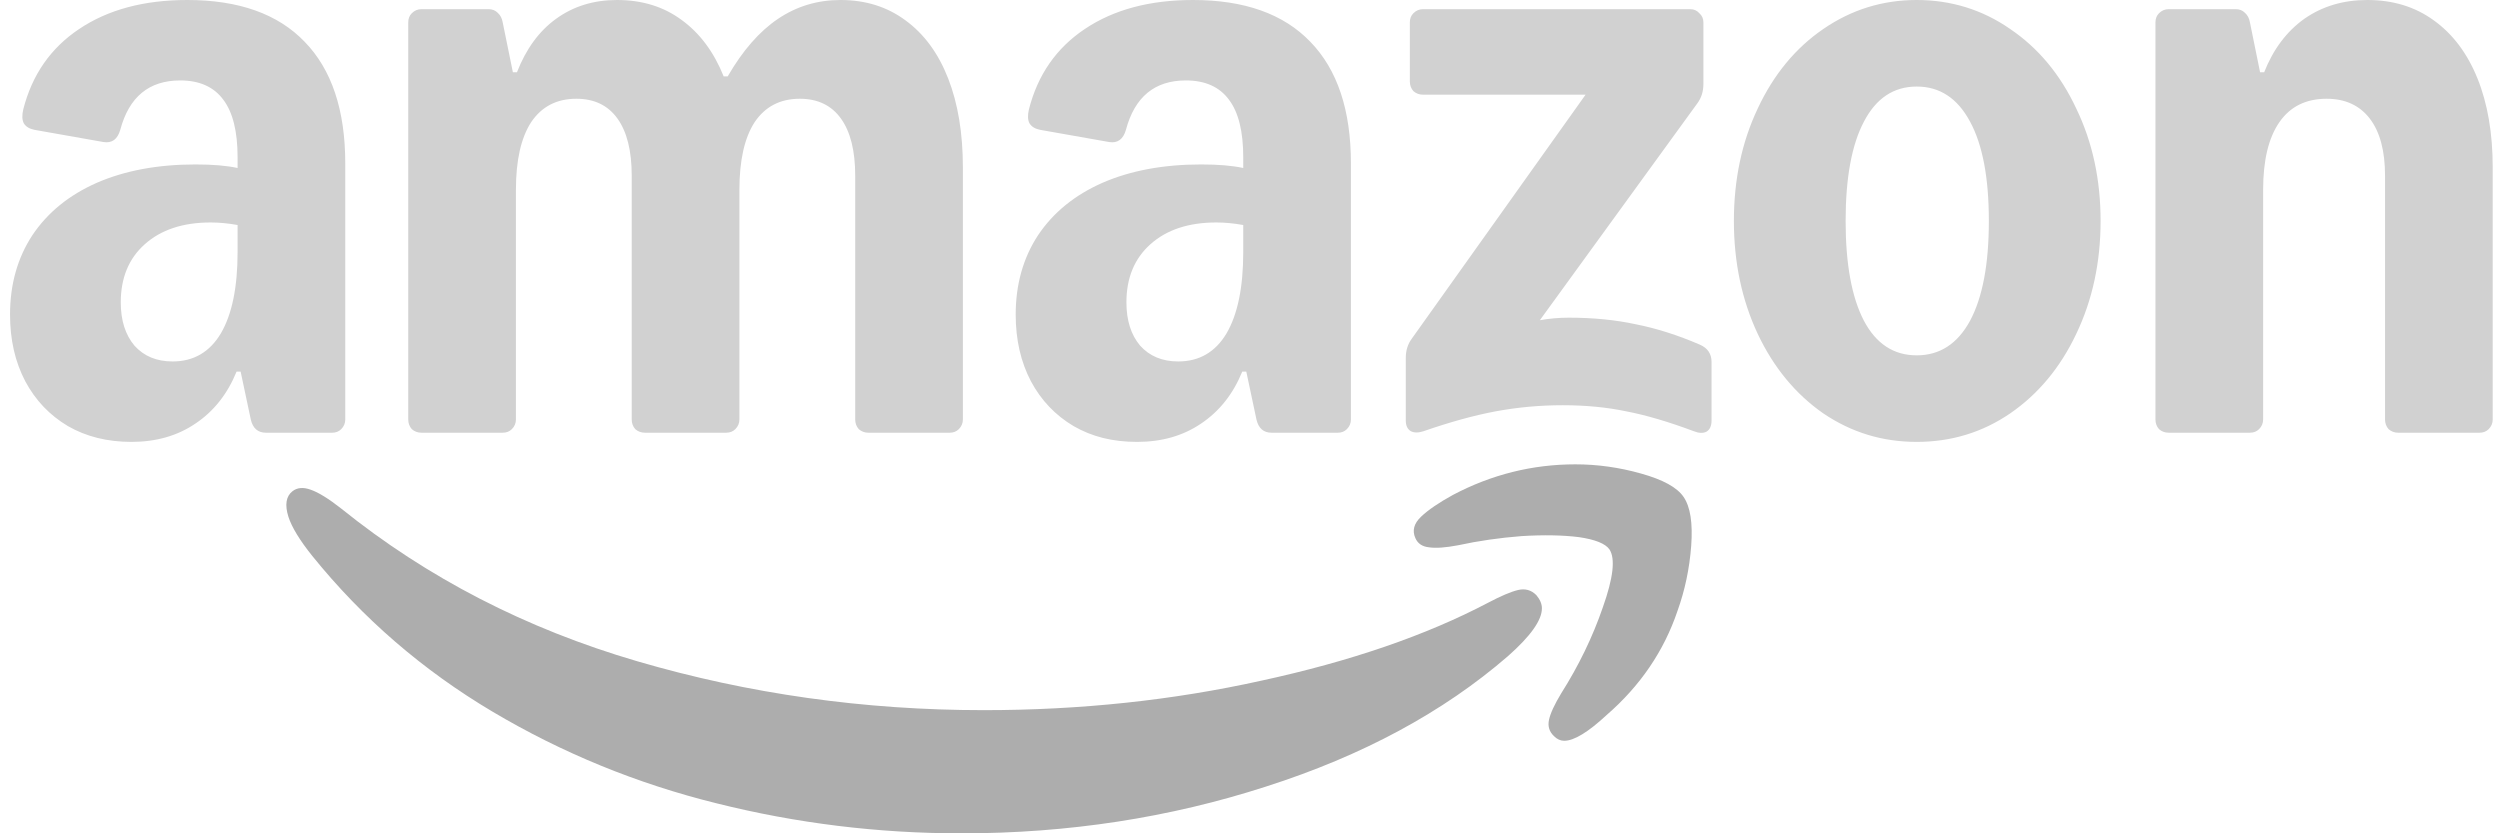 <svg width="144" height="48" viewBox="0 0 144 48" fill="none" xmlns="http://www.w3.org/2000/svg">
<g clip-path="url(#clip0_3250_8599)">
<path d="M7.57 25.453C6.186 25.453 4.967 25.15 3.913 24.544C2.86 23.918 2.041 23.058 1.456 21.963C0.871 20.849 0.578 19.569 0.578 18.122C0.578 16.382 1.007 14.857 1.865 13.548C2.743 12.238 3.982 11.231 5.581 10.527C7.2 9.824 9.092 9.472 11.257 9.472C12.251 9.472 13.061 9.54 13.685 9.677V9.061C13.685 7.575 13.412 6.471 12.866 5.748C12.32 5.005 11.491 4.633 10.379 4.633C8.585 4.633 7.434 5.581 6.927 7.478C6.771 8.025 6.449 8.26 5.961 8.181L1.983 7.478C1.69 7.419 1.485 7.292 1.368 7.097C1.271 6.901 1.261 6.637 1.339 6.305C1.846 4.311 2.919 2.766 4.557 1.672C6.215 0.557 8.292 0 10.788 0C13.753 0 16.006 0.802 17.547 2.405C19.107 4.008 19.887 6.344 19.887 9.413V24.163C19.887 24.378 19.809 24.563 19.653 24.72C19.516 24.857 19.341 24.925 19.126 24.925H15.323C14.855 24.925 14.563 24.671 14.446 24.163L13.861 21.406H13.626C13.1 22.697 12.31 23.694 11.257 24.397C10.223 25.101 8.994 25.453 7.57 25.453ZM6.956 17.418C6.956 18.454 7.219 19.285 7.746 19.911C8.292 20.517 9.023 20.82 9.94 20.82C11.149 20.82 12.076 20.282 12.719 19.207C13.363 18.112 13.685 16.548 13.685 14.515V12.961C13.139 12.863 12.622 12.814 12.134 12.814C10.535 12.814 9.267 13.235 8.331 14.075C7.414 14.896 6.956 16.011 6.956 17.418ZM23.515 1.29C23.515 1.075 23.583 0.899 23.719 0.763C23.875 0.606 24.061 0.528 24.275 0.528H28.137C28.352 0.528 28.527 0.596 28.664 0.733C28.82 0.87 28.917 1.056 28.956 1.29L29.542 4.164H29.776C30.302 2.815 31.053 1.789 32.028 1.085C33.023 0.362 34.193 8.27028e-05 35.539 8.27028e-05C36.982 8.27028e-05 38.221 0.381 39.254 1.144C40.308 1.906 41.117 2.991 41.683 4.399H41.917C42.775 2.913 43.74 1.808 44.813 1.085C45.886 0.362 47.085 4.67451e-05 48.411 4.67451e-05C49.855 4.67451e-05 51.103 0.391 52.156 1.173C53.229 1.955 54.048 3.069 54.613 4.516C55.179 5.962 55.462 7.673 55.462 9.647V24.162C55.462 24.377 55.384 24.563 55.228 24.719C55.091 24.856 54.916 24.925 54.701 24.925H50.02C49.806 24.925 49.621 24.856 49.465 24.719C49.328 24.563 49.26 24.377 49.26 24.162V10.116C49.26 8.689 48.987 7.594 48.441 6.832C47.894 6.07 47.105 5.688 46.071 5.688C44.94 5.688 44.072 6.138 43.467 7.037C42.882 7.937 42.59 9.237 42.59 10.937V24.162C42.59 24.377 42.511 24.563 42.355 24.719C42.219 24.856 42.043 24.924 41.829 24.924H37.148C36.934 24.924 36.748 24.856 36.592 24.719C36.455 24.563 36.387 24.377 36.387 24.162V10.116C36.387 8.689 36.114 7.594 35.568 6.832C35.022 6.069 34.232 5.688 33.199 5.688C32.067 5.688 31.199 6.138 30.595 7.037C30.01 7.936 29.717 9.236 29.717 10.937V24.162C29.717 24.377 29.639 24.563 29.483 24.719C29.346 24.856 29.171 24.924 28.956 24.924H24.275C24.061 24.924 23.876 24.856 23.72 24.719C23.583 24.563 23.515 24.377 23.515 24.162L23.515 1.29ZM58.504 18.122C58.504 16.382 58.934 14.857 59.792 13.548C60.669 12.238 61.908 11.231 63.507 10.527C65.126 9.824 67.018 9.472 69.183 9.472C70.177 9.472 70.987 9.54 71.611 9.677V9.061C71.611 7.575 71.338 6.471 70.792 5.748C70.246 5.005 69.417 4.633 68.305 4.633C66.511 4.633 65.36 5.581 64.853 7.478C64.697 8.025 64.375 8.26 63.888 8.181L59.909 7.478C59.616 7.419 59.411 7.292 59.294 7.096C59.197 6.901 59.187 6.637 59.265 6.305C59.772 4.311 60.845 2.766 62.483 1.672C64.141 0.557 66.218 0 68.715 0C71.679 0 73.932 0.802 75.473 2.405C77.033 4.008 77.813 6.344 77.813 9.413V24.163C77.813 24.378 77.735 24.563 77.579 24.72C77.442 24.857 77.267 24.925 77.052 24.925H73.249C72.781 24.925 72.489 24.671 72.372 24.163L71.787 21.406H71.553C71.026 22.697 70.236 23.693 69.183 24.397C68.149 25.101 66.921 25.453 65.497 25.453C64.073 25.453 62.893 25.15 61.84 24.544C60.786 23.918 59.967 23.058 59.382 21.963C58.797 20.849 58.504 19.569 58.504 18.122ZM64.882 17.418C64.882 18.454 65.145 19.285 65.672 19.91C66.218 20.517 66.95 20.82 67.866 20.82C69.075 20.82 70.002 20.282 70.646 19.207C71.289 18.112 71.611 16.548 71.611 14.515V12.961C71.065 12.863 70.548 12.814 70.06 12.814C68.461 12.814 67.194 13.234 66.257 14.075C65.341 14.896 64.882 16.011 64.882 17.418ZM80.973 20.614C80.973 20.184 81.09 19.813 81.324 19.5L91.329 5.454H81.967C81.753 5.454 81.568 5.386 81.412 5.249C81.275 5.093 81.207 4.907 81.207 4.692V1.29C81.207 1.075 81.275 0.899 81.412 0.762C81.568 0.606 81.753 0.528 81.967 0.528H97.356C97.571 0.528 97.746 0.606 97.882 0.762C98.038 0.899 98.116 1.075 98.116 1.29V4.838C98.116 5.268 97.999 5.64 97.766 5.953L88.696 18.444C89.242 18.347 89.798 18.298 90.364 18.298C91.768 18.298 93.055 18.425 94.226 18.679C95.415 18.914 96.644 19.305 97.912 19.852C98.36 20.047 98.585 20.38 98.585 20.849V24.221C98.585 24.534 98.487 24.749 98.292 24.866C98.097 24.964 97.853 24.954 97.561 24.837C96.098 24.29 94.801 23.909 93.67 23.693C92.558 23.459 91.339 23.341 90.013 23.341C88.686 23.341 87.419 23.459 86.151 23.693C84.903 23.928 83.518 24.309 81.997 24.837C81.704 24.935 81.46 24.935 81.265 24.837C81.07 24.72 80.973 24.514 80.973 24.221V20.614ZM99.872 12.726C99.872 10.341 100.33 8.181 101.247 6.246C102.164 4.291 103.421 2.766 105.021 1.671C106.64 0.557 108.434 0 110.404 0C112.374 0 114.187 0.557 115.787 1.671C117.406 2.766 118.674 4.291 119.59 6.246C120.526 8.181 120.994 10.342 120.994 12.726C120.994 15.111 120.526 17.281 119.59 19.236C118.674 21.171 117.406 22.696 115.787 23.811C114.187 24.905 112.393 25.453 110.404 25.453C108.415 25.453 106.64 24.905 105.021 23.811C103.421 22.696 102.164 21.172 101.247 19.236C100.33 17.281 99.872 15.111 99.872 12.726ZM106.308 12.726C106.308 15.209 106.659 17.125 107.361 18.474C108.064 19.803 109.077 20.468 110.404 20.468C111.73 20.468 112.754 19.803 113.476 18.474C114.198 17.125 114.558 15.209 114.558 12.726C114.558 10.244 114.198 8.338 113.476 7.008C112.754 5.659 111.73 4.985 110.404 4.985C109.077 4.985 108.064 5.659 107.361 7.008C106.659 8.338 106.308 10.244 106.308 12.726ZM124.154 1.29C124.154 1.075 124.222 0.899 124.359 0.762C124.515 0.606 124.7 0.528 124.915 0.528H128.776C128.991 0.528 129.167 0.596 129.303 0.733C129.459 0.87 129.557 1.056 129.596 1.29L130.181 4.164H130.415C130.941 2.835 131.712 1.808 132.726 1.085C133.76 0.362 134.969 1.07873e-05 136.354 1.07873e-05C137.836 1.07873e-05 139.113 0.391 140.186 1.173C141.278 1.955 142.117 3.069 142.702 4.516C143.287 5.962 143.58 7.673 143.58 9.647V24.162C143.58 24.377 143.502 24.563 143.346 24.719C143.209 24.856 143.034 24.925 142.819 24.925H138.138C137.924 24.925 137.738 24.856 137.582 24.719C137.446 24.563 137.378 24.377 137.378 24.162V10.116C137.378 8.689 137.085 7.594 136.5 6.832C135.915 6.07 135.086 5.688 134.013 5.688C132.823 5.688 131.916 6.138 131.293 7.037C130.668 7.937 130.356 9.237 130.356 10.937V24.162C130.356 24.377 130.278 24.563 130.122 24.719C129.986 24.856 129.81 24.924 129.596 24.924H124.915C124.7 24.924 124.515 24.856 124.359 24.719C124.222 24.563 124.154 24.377 124.154 24.162V1.29Z" fill="#D1D1D1"/>
<path d="M16.845 28.296C16.475 28.589 16.397 29.078 16.611 29.762C16.806 30.368 17.265 31.121 17.986 32.02C20.892 35.617 24.354 38.608 28.372 40.993C32.39 43.378 36.691 45.138 41.274 46.271C45.877 47.424 50.577 48.001 55.375 48.001C61.519 48.001 67.37 47.102 72.928 45.304C78.487 43.525 83.129 41.022 86.854 37.797C88.161 36.644 88.814 35.725 88.814 35.04C88.814 34.786 88.707 34.532 88.492 34.278C88.2 33.985 87.849 33.887 87.439 33.985C87.029 34.082 86.454 34.327 85.713 34.718C82.144 36.595 77.795 38.09 72.665 39.204C67.555 40.338 62.221 40.905 56.662 40.905C49.778 40.905 43.127 39.967 36.71 38.09C30.293 36.213 24.608 33.281 19.654 29.293C18.932 28.726 18.347 28.364 17.899 28.208C17.47 28.052 17.118 28.081 16.845 28.296Z" fill="#ADADAD"/>
<path d="M81.849 29.766C81.439 30.157 81.332 30.568 81.527 30.998C81.663 31.311 81.927 31.486 82.317 31.526C82.707 31.584 83.263 31.545 83.984 31.408C85.155 31.154 86.374 30.978 87.641 30.88C88.909 30.802 90.011 30.822 90.947 30.939C91.884 31.076 92.469 31.311 92.703 31.643C93.054 32.171 92.927 33.285 92.322 34.986C91.737 36.687 90.938 38.338 89.923 39.941C89.533 40.587 89.299 41.095 89.221 41.467C89.143 41.838 89.241 42.15 89.514 42.405C89.689 42.58 89.884 42.669 90.099 42.669C90.665 42.669 91.484 42.17 92.556 41.173C94.487 39.492 95.843 37.498 96.623 35.191C97.052 33.999 97.315 32.748 97.413 31.438C97.51 30.128 97.364 29.19 96.974 28.623C96.603 28.075 95.784 27.626 94.517 27.274C93.268 26.922 92.01 26.746 90.743 26.746C88.265 26.746 85.915 27.333 83.692 28.506C82.873 28.955 82.259 29.375 81.849 29.766Z" fill="#ADADAD"/>
</g>
<defs>
<clipPath id="clip0_3250_8599">
<rect width="143" height="48" fill="white" transform="translate(0.578)"/>
</clipPath>
</defs>
</svg>
